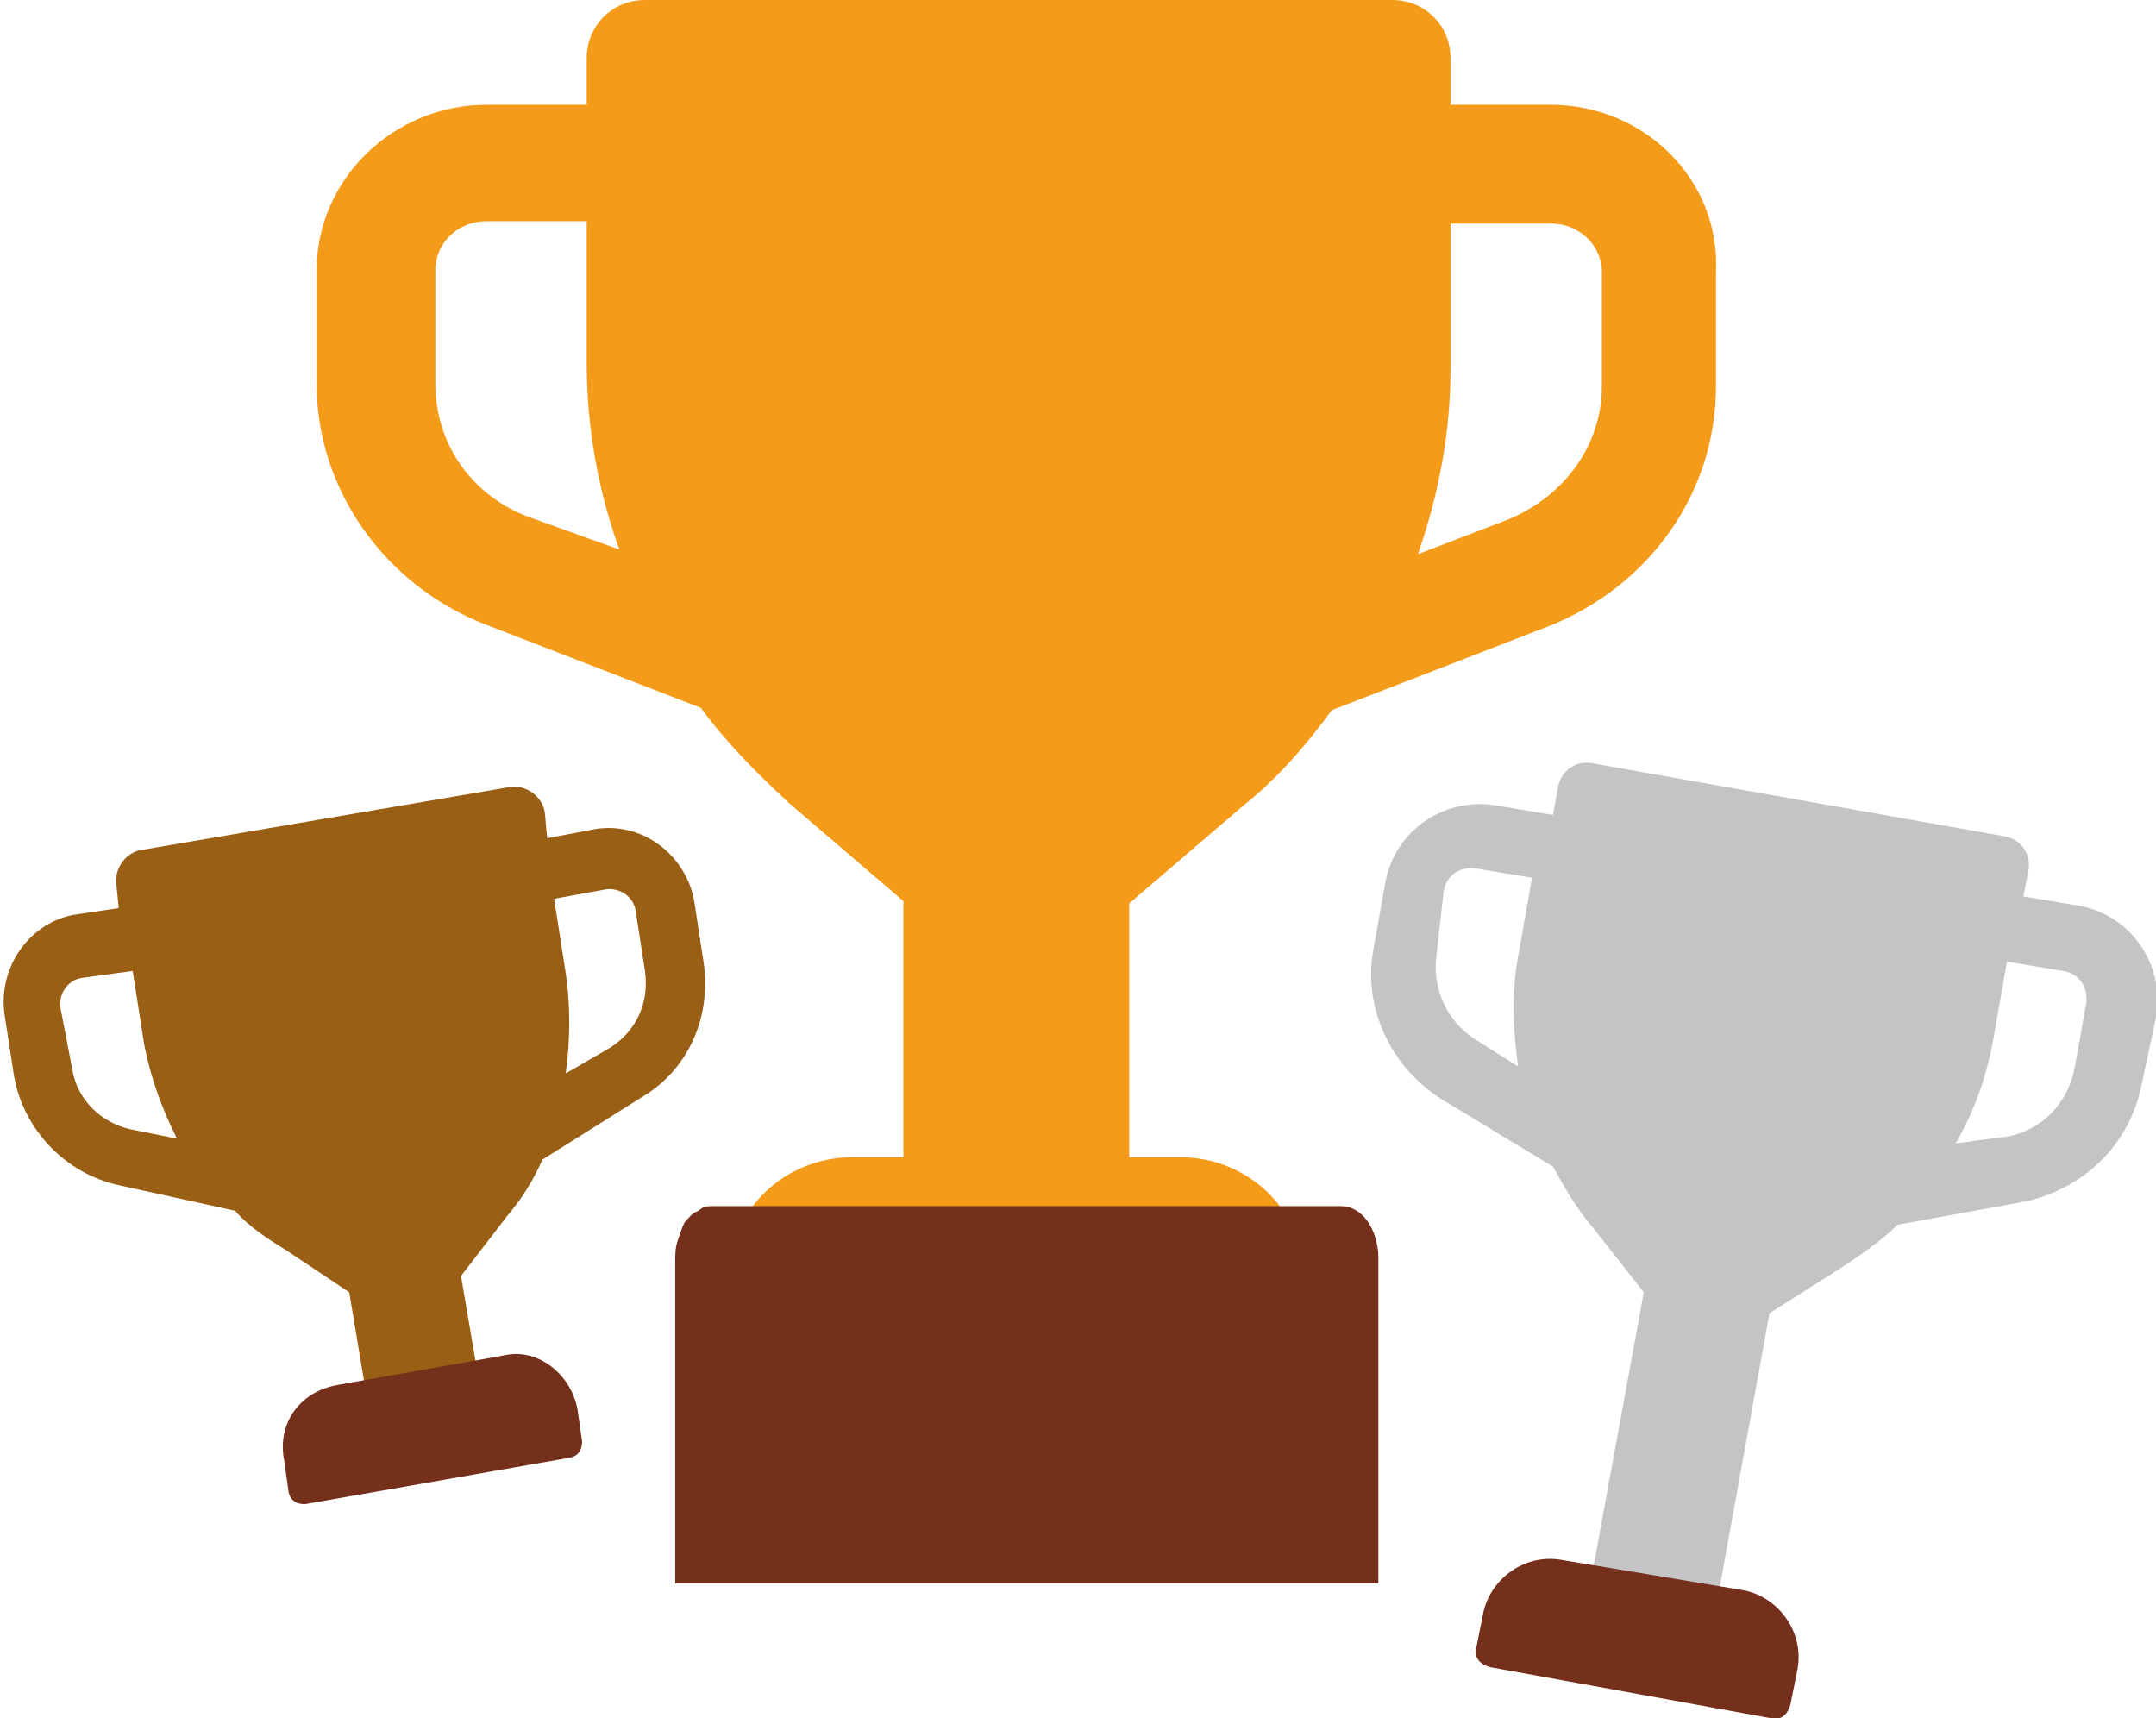 <?xml version="1.0" encoding="utf-8"?>
<!-- Generator: Adobe Illustrator 25.0.0, SVG Export Plug-In . SVG Version: 6.00 Build 0)  -->
<svg version="1.1" id="Laag_1" xmlns="http://www.w3.org/2000/svg" xmlns:xlink="http://www.w3.org/1999/xlink" x="0px" y="0px"
	 viewBox="0 0 92.6 73.8" style="enable-background:new 0 0 92.6 73.8;" xml:space="preserve">
<style type="text/css">
	.st0{fill-rule:evenodd;clip-rule:evenodd;fill:#C4C4C4;}
	.st1{fill:#75301C;}
	.st2{fill-rule:evenodd;clip-rule:evenodd;fill:#995F14;}
	.st3{fill:#F59B1A;}
</style>
<g>
	<path class="st0" d="M86.9,38.5l2.4,0.4c2.2,0.4,3.7,2.5,3.3,4.8L92,46.5c-0.5,2.6-2.4,4.5-5,5.1l-5.5,1c-0.7,0.7-1.6,1.3-2.5,1.9
		L76,56.4l-2.2,12.1l-5.4-1l2.2-12l-2.2-2.8c-0.7-0.8-1.2-1.7-1.7-2.6l-4.8-2.9c-2.2-1.4-3.4-4-2.9-6.5l0.5-2.8
		c0.4-2.2,2.5-3.7,4.8-3.3l2.4,0.4l0.2-1.1c0.1-0.8,0.8-1.3,1.6-1.1L86,35.9c0.8,0.1,1.3,0.8,1.1,1.6L86.9,38.5L86.9,38.5z M61.7,41
		c-0.2,1.4,0.4,2.8,1.6,3.6l1.9,1.2c-0.2-1.5-0.3-3.1,0-4.7l0.6-3.4l-2.4-0.4c-0.7-0.1-1.3,0.3-1.4,1L61.7,41L61.7,41z M86.3,48.8
		c1.4-0.3,2.5-1.4,2.8-2.9l0.5-2.8c0.1-0.7-0.3-1.3-1-1.4l-2.4-0.4l-0.6,3.4c-0.3,1.6-0.8,3-1.6,4.4L86.3,48.8z"/>
	<path class="st1" d="M68.3,67.2L67.1,67c-1.6-0.3-3.1,0.8-3.4,2.3l-0.3,1.5c-0.1,0.4,0.2,0.7,0.6,0.8l12.1,2.2
		c0.4,0.1,0.7-0.2,0.8-0.6l0.3-1.5c0.3-1.6-0.8-3.1-2.3-3.4l-1.2-0.2L68.3,67.2z"/>
</g>
<g>
	<path class="st2" d="M23.5,36l2.1-0.4c2-0.3,3.8,1.1,4.2,3l0.4,2.6c0.4,2.4-0.6,4.7-2.6,5.9l-4.3,2.7c-0.4,0.9-0.9,1.7-1.5,2.4
		l-2,2.6l0.7,4.1l-4.8,0.8l-0.7-4.2l-2.7-1.8c-0.8-0.5-1.6-1-2.2-1.7l-5-1.1c-2.3-0.5-4.1-2.4-4.5-4.7l-0.4-2.6
		c-0.3-2,1-3.9,2.9-4.3L5.1,39L5,38c-0.1-0.7,0.4-1.4,1.1-1.5l15.8-2.7c0.7-0.1,1.4,0.4,1.5,1.1L23.5,36z M3.1,45.9
		c0.2,1.3,1.2,2.3,2.5,2.6l2,0.4c-0.6-1.2-1.1-2.5-1.4-4l-0.5-3.2L3.5,42c-0.6,0.1-1,0.7-0.9,1.3L3.1,45.9z M26.2,45
		c1.1-0.7,1.7-1.9,1.5-3.3l-0.4-2.6c-0.1-0.6-0.7-1-1.3-0.9l-2.2,0.4l0.5,3.2c0.2,1.4,0.2,2.8,0,4.3L26.2,45z"/>
	<path class="st1" d="M15.5,59.3l-1.1,0.2c-1.5,0.3-2.5,1.6-2.2,3.2l0.2,1.4c0.1,0.4,0.4,0.5,0.7,0.5l11.4-2
		c0.4-0.1,0.5-0.4,0.5-0.7l-0.2-1.4c-0.3-1.5-1.7-2.6-3.1-2.3l-1.1,0.2L15.5,59.3z"/>
</g>
<g>
	<path class="st3" d="M66.6,4.5h-4.3v-2c0-1.4-1.1-2.5-2.5-2.5H27.7c-1.4,0-2.5,1.1-2.5,2.5v2h-4.3c-4,0-7.3,3.2-7.3,7.1v4.9
		c0,4.5,2.9,8.6,7.2,10.3l9.3,3.6c1.1,1.5,2.4,2.8,3.8,4.1l4.9,4.2v11h-2.2c-2.9,0-5.3,2.3-5.3,5.1v2.6c0,0.7,0.6,1.2,1.2,1.2h22.3
		c0.7,0,1.2-0.6,1.2-1.2v-2.6c0-2.8-2.4-5.1-5.3-5.1h-2.2V38.8l4.9-4.2c1.5-1.2,2.7-2.6,3.8-4.1l9.3-3.6c4.3-1.7,7.2-5.7,7.2-10.3
		v-4.9C73.9,7.7,70.6,4.5,66.6,4.5z M22.7,22.2c-2.4-0.9-4-3.1-4-5.7v-4.9c0-1.2,1-2.1,2.2-2.1h4.3v6.1c0,2.8,0.5,5.5,1.4,8
		L22.7,22.2z M68.8,16.6c0,2.5-1.6,4.7-4,5.7l-3.9,1.5c0.9-2.6,1.4-5.2,1.4-8V9.6h4.3c1.2,0,2.2,0.9,2.2,2.1V16.6z"/>
	<path class="st1" d="M30.6,51.8h27c0.4,0,0.8,0.2,1.1,0.6c0.3,0.4,0.5,1,0.5,1.6v14H29V54.2c0-0.3,0-0.6,0.1-0.9
		c0.1-0.3,0.2-0.6,0.3-0.8c0.2-0.2,0.3-0.4,0.6-0.5C30.2,51.8,30.4,51.8,30.6,51.8z"/>
</g>
</svg>

